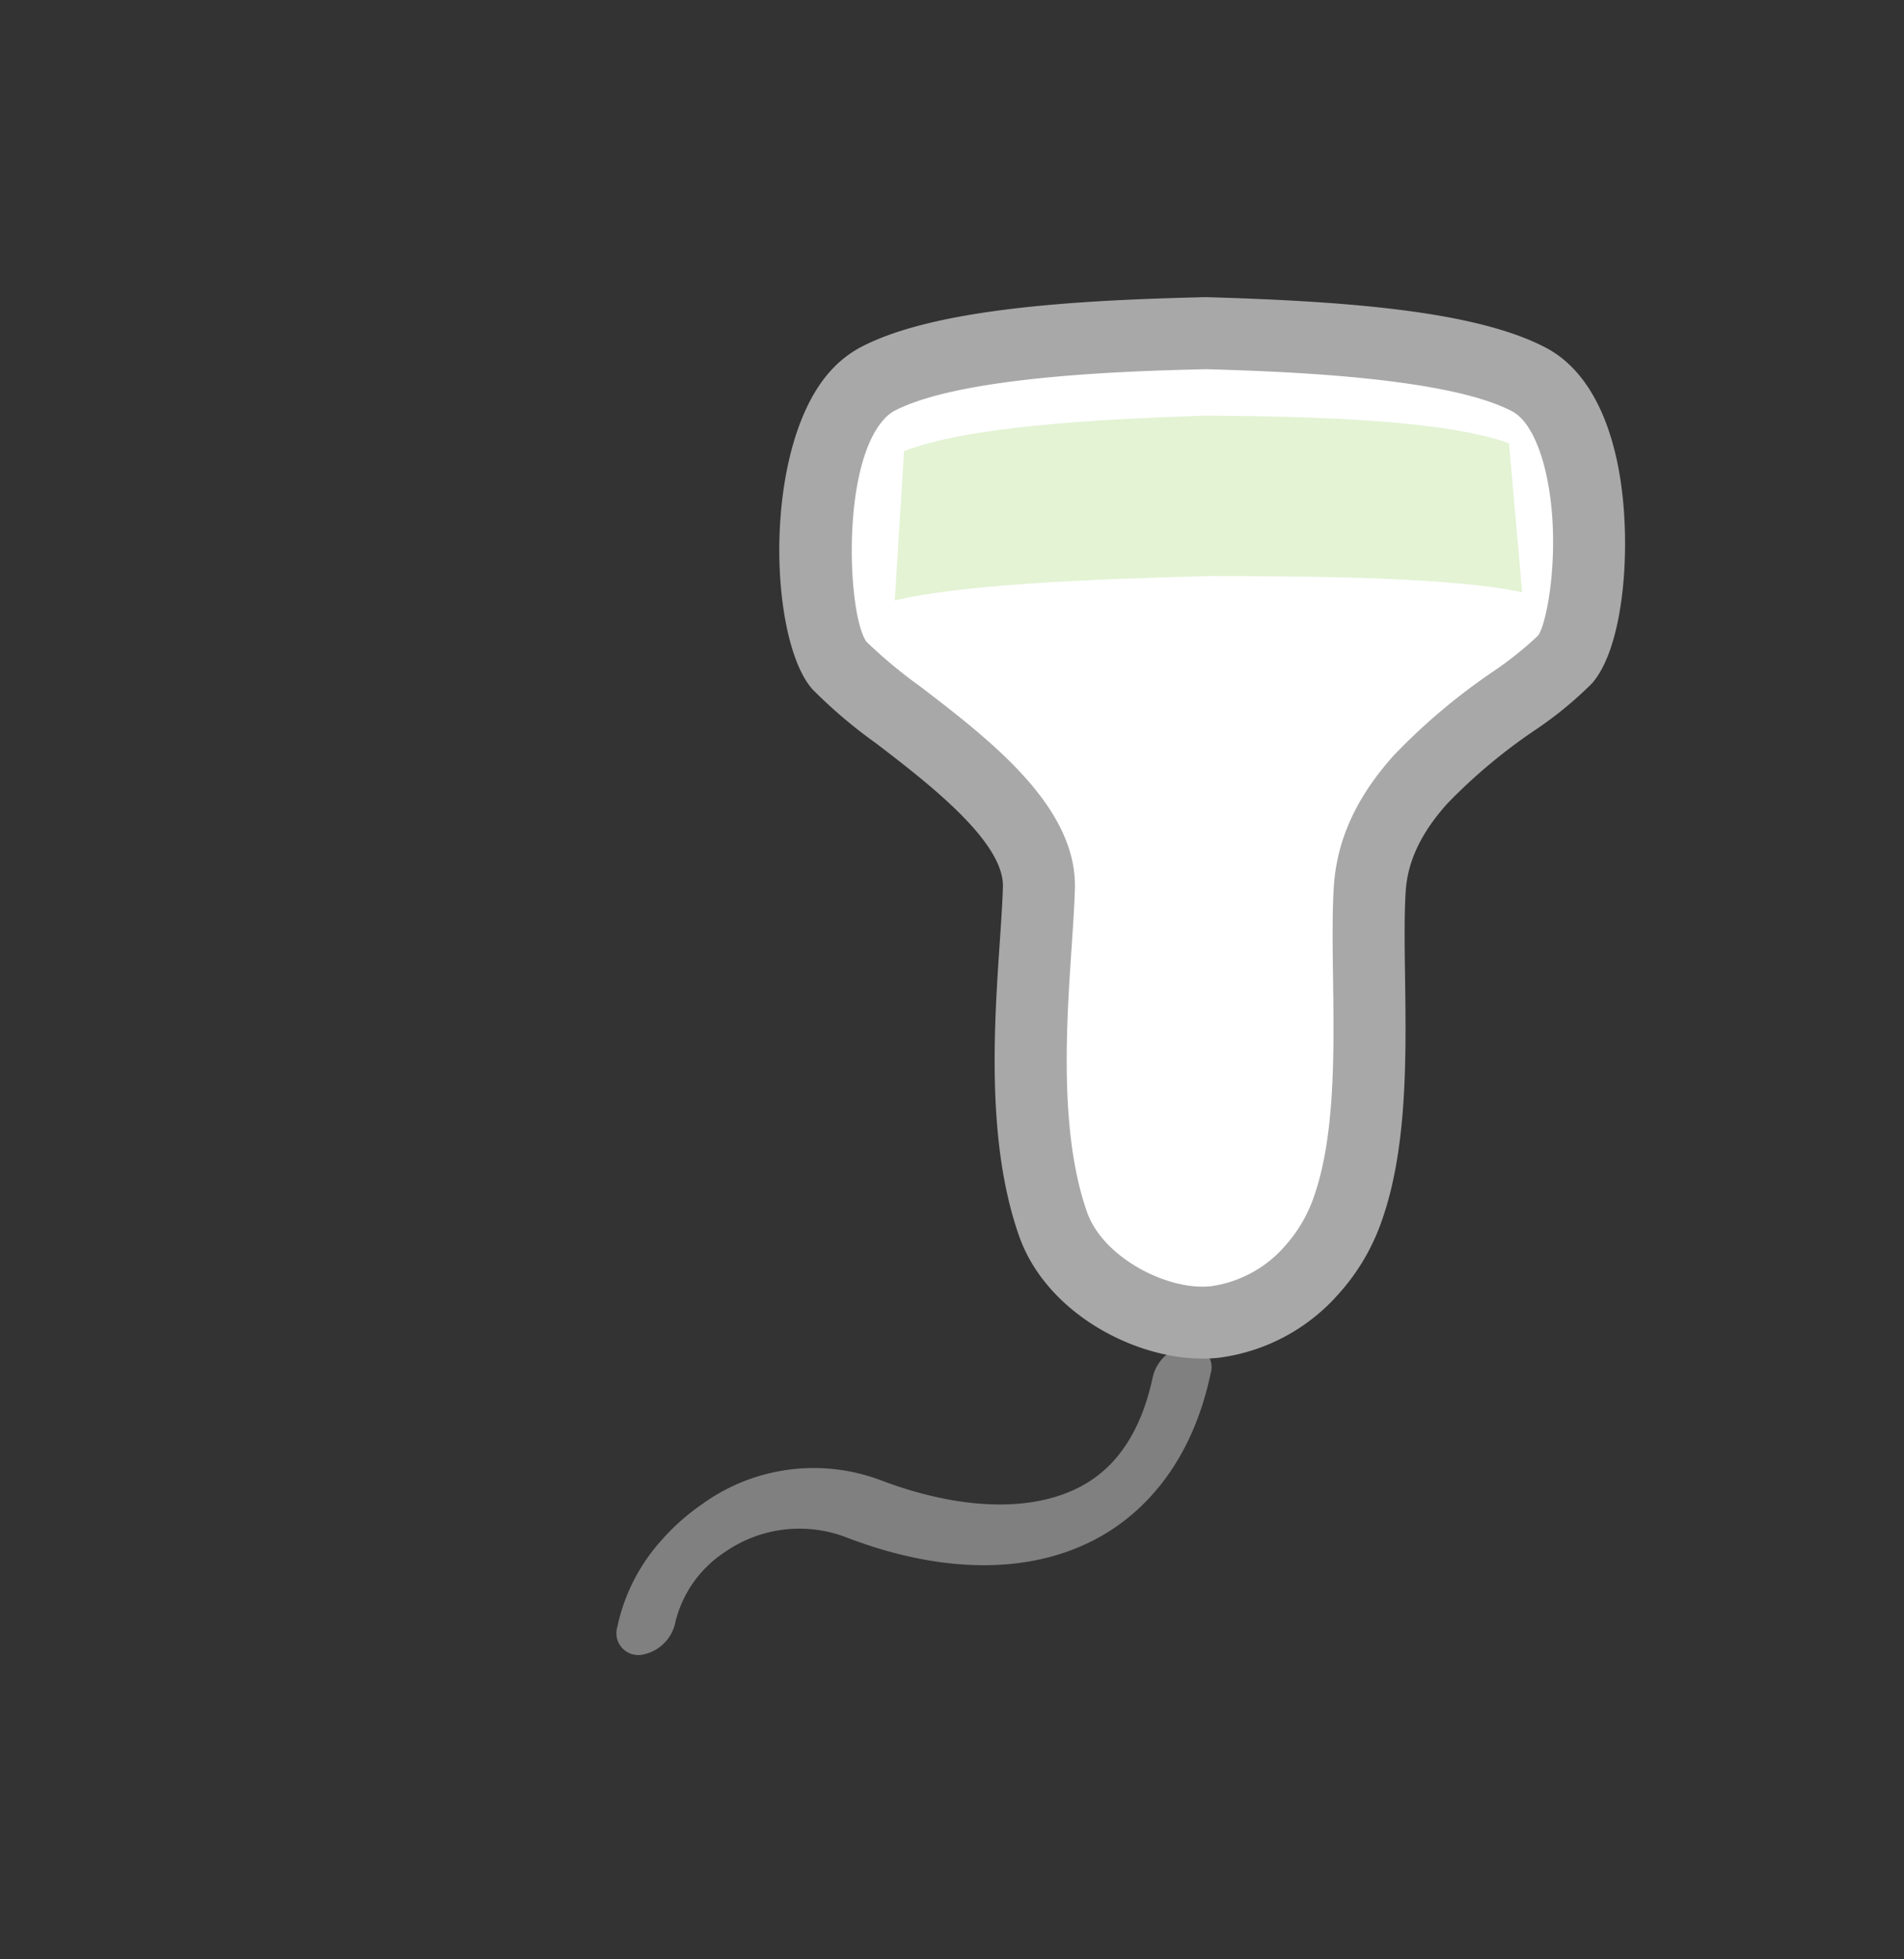 <svg xmlns="http://www.w3.org/2000/svg" xmlns:xlink="http://www.w3.org/1999/xlink" width="179.509" height="184.708" viewBox="0 0 179.509 184.708">
  <rect x="0" y="0" width="179.509" height="184.708" fill="#333333" stroke="none"/>
  <defs>
    <clipPath id="clip-path">
      <rect id="長方形_495" data-name="長方形 495" width="164.073" height="93.821" fill="none"/>
    </clipPath>
  </defs>
  <g id="グループ_776" data-name="グループ 776" transform="translate(179.509 62.779) rotate(132)">
    <g id="グループ_775" data-name="グループ 775" transform="translate(0 0)" clip-path="url(#clip-path)">
      <path id="パス_1151" data-name="パス 1151" d="M119.857,32.526a20.911,20.911,0,0,1-4.866-.577A17.945,17.945,0,0,1,102.1,21.037c-3.122-8.086-7.992-13.5-13.359-14.847-3.344-.842-7.061-.1-11.051,2.2a3.879,3.879,0,0,1-4.456-.472,2.067,2.067,0,0,1,.62-3.393C81.027.392,86.994.648,90.739,1.589c7.488,1.882,13.693,8.3,17.469,18.082a12.3,12.3,0,0,0,8.695,7.658,10.987,10.987,0,0,0,8.082-.956,3.891,3.891,0,0,1,4.47.38,2.059,2.059,0,0,1-.5,3.4,17.629,17.629,0,0,1-9.1,2.369" transform="translate(19.535 -0.621)" fill="#818080"/>
      <path id="パス_1152" data-name="パス 1152" d="M20.309,69.481C12.85,60.68,4.865,50.633,3.184,43.893c-2.007-8.078,12.8-20.11,17.364-20.13,5.743-.017,19.486,6.25,28.383-.793C55.3,17.925,64.325,7.514,73.357,4.083c5.213-1.975,11.4-1.282,15.6,2.358s6.435,12.084,3.425,17.588C87.173,33.573,75.2,41.56,69.723,46.224c-6.43,5.478-2.315,22.148-2.99,28C66.2,78.872,52.238,92.588,44.241,89.613c-6.676-2.482-16.014-11.738-23.932-20.131" transform="translate(0.395 0.395)" fill="#fff"/>
      <path id="パス_1153" data-name="パス 1153" d="M47.093,93.821a10.421,10.421,0,0,1-3.643-.63c-7.359-2.737-16.877-12.143-25.217-20.983q-.059-.066-.119-.136C9.94,62.429,2.127,52.488.285,45.11c-.944-3.795.469-8.255,4.082-12.9C8.658,26.7,16.337,20.783,20.929,20.763a35.717,35.717,0,0,1,6.914,1.059,51.937,51.937,0,0,0,10.591,1.493c3.689,0,6.563-.855,8.782-2.612,1.774-1.4,3.847-3.324,6.044-5.359C59.023,10.008,65.553,3.96,72.544,1.3A20.084,20.084,0,0,1,79.676,0a18.113,18.113,0,0,1,11.9,4.269c5.163,4.476,8.15,14.522,4.18,21.784C91.284,34.246,82.625,41.042,76.3,46.005c-1.561,1.226-2.91,2.284-3.984,3.2-3.249,2.768-2.528,11.861-2.053,17.879a46.436,46.436,0,0,1,.234,7.928c-.714,6.215-13.845,18.809-23.408,18.809M23.235,67.613c4.364,4.623,15.75,16.671,22.583,19.213a3.678,3.678,0,0,0,1.276.2c6.114,0,16.1-9.941,16.666-12.827a45.59,45.59,0,0,0-.261-6.585c-.656-8.272-1.47-18.567,4.42-23.584,1.178-1,2.575-2.1,4.193-3.37,5.859-4.6,13.884-10.9,17.687-17.868,2.215-4.051.384-10.751-2.669-13.4a11.328,11.328,0,0,0-7.452-2.61,13.433,13.433,0,0,0-4.722.864C69.2,9.84,63.183,15.412,57.875,20.327c-2.3,2.127-4.465,4.134-6.443,5.7-3.466,2.745-7.719,4.078-13,4.078a57.939,57.939,0,0,1-12.008-1.643,33.554,33.554,0,0,0-5.46-.909c-1.519.14-7.929,4.138-11.851,9.649C7.325,39.718,6.51,42,6.872,43.469c1.7,6.824,11.93,18.911,16.362,24.145" transform="translate(0 -0.001)" fill="#a8a8a8"/>
      <path id="パス_1154" data-name="パス 1154" d="M36.515,50.763C44.025,58.678,52.72,67.594,58,71.179l-11.05,8.774C41.249,77.082,32.7,68.616,25.4,61.03,18.414,53.161,10.644,43.984,8.232,38.065l9.611-10.323c3.163,5.545,11.367,14.917,18.672,23.021" transform="translate(1.085 3.656)" fill="#e3f3d4"/>
    </g>
  </g>
</svg>
